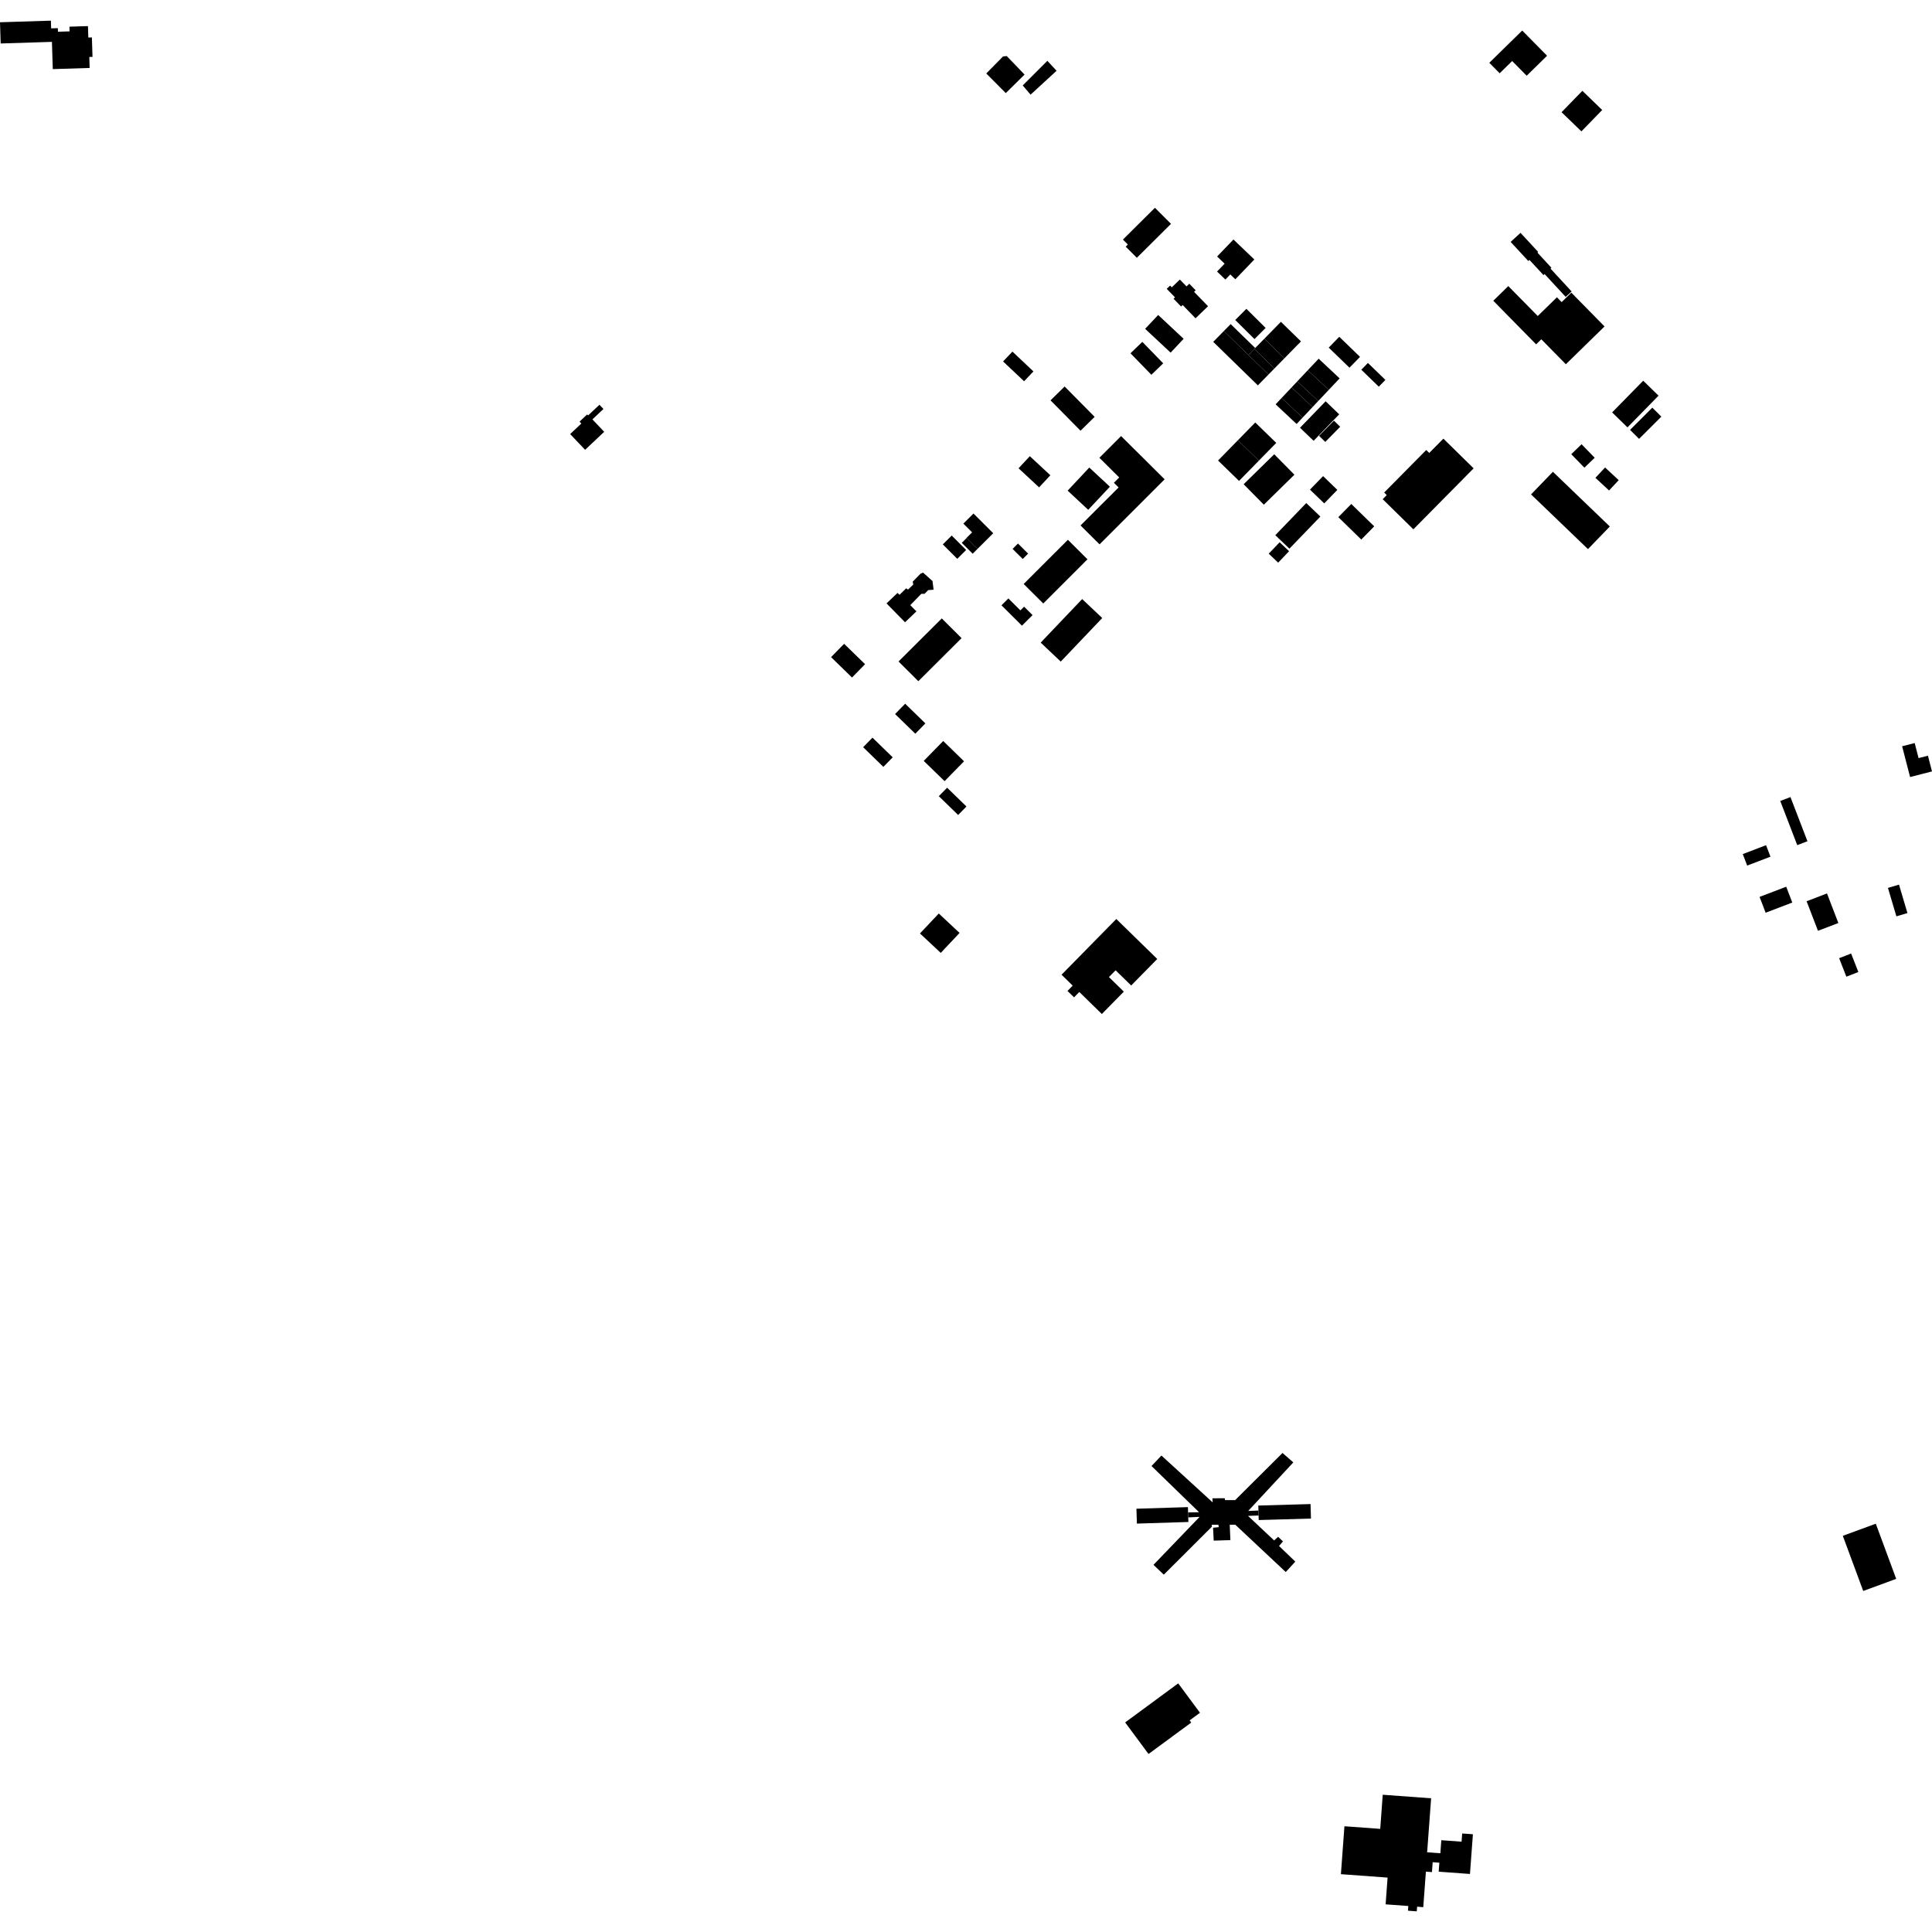<?xml version="1.0" encoding="utf-8" standalone="no"?>
<!DOCTYPE svg PUBLIC "-//W3C//DTD SVG 1.1//EN"
  "http://www.w3.org/Graphics/SVG/1.1/DTD/svg11.dtd">
<!-- Created with matplotlib (https://matplotlib.org/) -->
<svg height="288pt" version="1.1" viewBox="0 0 288 288" width="288pt" xmlns="http://www.w3.org/2000/svg" xmlns:xlink="http://www.w3.org/1999/xlink">
 <defs>
  <style type="text/css">
*{stroke-linecap:butt;stroke-linejoin:round;}
  </style>
 </defs>
 <g id="figure_1">
  <g id="patch_1">
   <path d="M 0 288 
L 288 288 
L 288 0 
L 0 0 
z
" style="fill:none;opacity:0;"/>
  </g>
  <g id="axes_1">
   <g id="PatchCollection_1">
    <path clip-path="url(#p1c41c2a770)" d="M 200.413 272.236 
L 199.887 279.38 
L 206.846 279.89 
L 206.552 283.877 
L 209.933 284.124 
L 209.882 284.824 
L 211.196 284.921 
L 211.247 284.229 
L 212.164 284.297 
L 212.555 279.003 
L 213.458 279.069 
L 213.566 277.598 
L 214.561 277.671 
L 214.462 279.008 
L 219.126 279.349 
L 219.563 273.429 
L 217.964 273.312 
L 217.874 274.538 
L 214.855 274.316 
L 214.711 276.262 
L 212.741 276.119 
L 213.335 268.068 
L 206.122 267.54 
L 205.748 272.626 
L 200.413 272.236 
"/>
    <path clip-path="url(#p1c41c2a770)" d="M 0.1 6.482 
L -0 3.318 
L 7.587 3.079 
L 7.624 4.229 
L 8.62 4.198 
L 8.637 4.731 
L 10.372 4.676 
L 10.35 3.977 
L 13.111 3.89 
L 13.165 5.595 
L 13.698 5.578 
L 13.789 8.477 
L 13.315 8.492 
L 13.366 10.129 
L 7.869 10.302 
L 7.804 8.236 
L 7.74 6.241 
L 0.1 6.482 
"/>
    <path clip-path="url(#p1c41c2a770)" d="M 152.455 12.739 
L 156.128 9.067 
L 157.501 10.547 
L 153.628 14.11 
L 152.455 12.739 
"/>
    <path clip-path="url(#p1c41c2a770)" d="M 232.779 16.726 
L 235.881 13.538 
L 238.837 16.397 
L 235.736 19.585 
L 232.779 16.726 
"/>
    <path clip-path="url(#p1c41c2a770)" d="M 147.02 10.952 
L 149.515 8.42 
L 150.072 8.353 
L 152.73 11.116 
L 149.932 13.878 
L 147.02 10.952 
"/>
    <path clip-path="url(#p1c41c2a770)" d="M 223.551 10.923 
L 225.417 9.096 
L 227.58 11.289 
L 230.62 8.31 
L 226.915 4.553 
L 222.009 9.359 
L 223.551 10.923 
"/>
    <path clip-path="url(#p1c41c2a770)" d="M 167.725 256.759 
L 175.635 250.937 
L 178.88 255.317 
L 177.334 256.456 
L 177.575 256.781 
L 171.21 261.466 
L 167.725 256.759 
"/>
    <path clip-path="url(#p1c41c2a770)" d="M 167.393 35.715 
L 172.163 30.974 
L 174.558 33.368 
L 169.466 38.429 
L 167.808 36.771 
L 168.128 36.451 
L 167.393 35.715 
"/>
    <path clip-path="url(#p1c41c2a770)" d="M 206.114 74.412 
L 206.718 73.802 
L 206.334 73.426 
L 212.607 67.08 
L 213.056 67.521 
L 215.163 65.388 
L 219.671 69.815 
L 210.688 78.904 
L 206.114 74.412 
"/>
    <path clip-path="url(#p1c41c2a770)" d="M 181.422 40.48 
L 182.553 39.305 
L 181.433 38.236 
L 183.868 35.703 
L 186.984 38.681 
L 184.15 41.629 
L 183.398 40.91 
L 182.667 41.671 
L 181.422 40.48 
"/>
    <path clip-path="url(#p1c41c2a770)" d="M 178.216 47.447 
L 176.296 45.467 
L 176.063 45.692 
L 174.942 44.535 
L 175.157 44.327 
L 173.923 43.055 
L 174.423 42.573 
L 174.676 42.834 
L 175.882 41.672 
L 176.873 42.693 
L 177.288 42.294 
L 178.237 43.273 
L 177.999 43.503 
L 180.08 45.65 
L 178.216 47.447 
"/>
    <path clip-path="url(#p1c41c2a770)" d="M 171.655 218.539 
L 173.134 216.975 
L 180.774 223.962 
L 180.733 223.35 
L 182.58 223.34 
L 182.613 223.619 
L 184.124 223.617 
L 191.181 216.592 
L 192.792 217.998 
L 186.068 225.234 
L 187.593 225.174 
L 187.615 225.913 
L 186.041 225.972 
L 189.933 229.632 
L 190.524 229.09 
L 191.252 229.773 
L 190.664 230.455 
L 193.089 232.789 
L 191.665 234.34 
L 184.136 227.28 
L 183.312 227.297 
L 183.413 229.582 
L 180.925 229.66 
L 180.83 227.738 
L 181.682 227.651 
L 181.619 227.288 
L 180.625 227.295 
L 180.659 227.573 
L 173.487 234.733 
L 171.946 233.271 
L 178.825 226.117 
L 177.129 226.195 
L 177.106 225.456 
L 178.741 225.422 
L 171.655 218.539 
"/>
    <path clip-path="url(#p1c41c2a770)" d="M 169.406 224.903 
L 177.081 224.663 
L 177.106 225.456 
L 177.129 226.195 
L 177.151 226.879 
L 169.475 227.12 
L 169.406 224.903 
"/>
    <path clip-path="url(#p1c41c2a770)" d="M 187.573 224.43 
L 187.593 225.174 
L 187.615 225.913 
L 187.635 226.59 
L 195.423 226.369 
L 195.361 224.208 
L 187.573 224.43 
"/>
    <path clip-path="url(#p1c41c2a770)" d="M 159.128 147.717 
L 159.906 146.925 
L 158.243 145.301 
L 166.406 136.993 
L 172.508 142.952 
L 168.623 146.907 
L 166.3 144.64 
L 165.306 145.65 
L 167.528 147.819 
L 164.251 151.156 
L 160.89 147.873 
L 160.106 148.671 
L 159.128 147.717 
"/>
    <path clip-path="url(#p1c41c2a770)" d="M 133.945 98.605 
L 140.39 92.187 
L 143.338 95.127 
L 136.894 101.545 
L 133.945 98.605 
"/>
    <path clip-path="url(#p1c41c2a770)" d="M 140.237 142.048 
L 137.14 139.15 
L 139.943 136.173 
L 143.04 139.07 
L 140.237 142.048 
"/>
    <path clip-path="url(#p1c41c2a770)" d="M 277.748 237.165 
L 274.706 228.942 
L 279.621 227.135 
L 282.663 235.358 
L 277.748 237.165 
"/>
    <path clip-path="url(#p1c41c2a770)" d="M 155.135 95.794 
L 161.317 89.301 
L 164.307 92.129 
L 158.124 98.622 
L 155.135 95.794 
"/>
    <path clip-path="url(#p1c41c2a770)" d="M 87.221 67.053 
L 84.993 64.705 
L 86.659 63.135 
L 86.39 62.852 
L 87.528 61.78 
L 87.667 61.928 
L 89.357 60.337 
L 89.955 60.966 
L 88.311 62.518 
L 90.068 64.37 
L 87.221 67.053 
"/>
    <path clip-path="url(#p1c41c2a770)" d="M 132.153 89.948 
L 133.793 88.385 
L 134.091 88.668 
L 135.082 87.699 
L 135.359 87.888 
L 136.141 87.136 
L 136.055 86.711 
L 137.236 85.504 
L 137.602 85.361 
L 139.008 86.613 
L 139.17 87.908 
L 138.374 87.963 
L 137.821 88.516 
L 137.335 88.525 
L 135.697 90.207 
L 136.61 91.138 
L 134.912 92.762 
L 132.153 89.948 
"/>
    <path clip-path="url(#p1c41c2a770)" d="M 191.052 59.321 
L 194.178 62.251 
L 193.281 63.203 
L 190.155 60.273 
L 191.052 59.321 
"/>
    <path clip-path="url(#p1c41c2a770)" d="M 192.536 57.75 
L 195.66 60.68 
L 194.178 62.251 
L 191.052 59.321 
L 192.536 57.75 
"/>
    <path clip-path="url(#p1c41c2a770)" d="M 156.601 59.68 
L 158.705 57.615 
L 163.177 62.14 
L 161.073 64.207 
L 156.601 59.68 
"/>
    <path clip-path="url(#p1c41c2a770)" d="M 198.849 62.707 
L 199.779 63.617 
L 197.558 65.875 
L 196.627 64.966 
L 198.849 62.707 
"/>
    <path clip-path="url(#p1c41c2a770)" d="M 183.453 48.311 
L 187.112 51.877 
L 186.096 52.913 
L 182.437 49.346 
L 183.453 48.311 
"/>
    <path clip-path="url(#p1c41c2a770)" d="M 188.472 50.492 
L 190.942 47.974 
L 193.936 50.892 
L 191.465 53.41 
L 188.472 50.492 
"/>
    <path clip-path="url(#p1c41c2a770)" d="M 201.434 75.126 
L 204.854 78.463 
L 202.924 80.43 
L 199.503 77.091 
L 201.434 75.126 
"/>
    <path clip-path="url(#p1c41c2a770)" d="M 187.12 62.98 
L 190.248 66.022 
L 187.655 68.671 
L 184.528 65.629 
L 187.12 62.98 
"/>
    <path clip-path="url(#p1c41c2a770)" d="M 168.519 52.664 
L 170.285 50.96 
L 173.397 54.161 
L 171.633 55.867 
L 168.519 52.664 
"/>
    <path clip-path="url(#p1c41c2a770)" d="M 194.723 74.99 
L 196.824 77.001 
L 192.21 81.79 
L 190.11 79.779 
L 194.723 74.99 
"/>
    <path clip-path="url(#p1c41c2a770)" d="M 198.07 51.819 
L 199.642 50.205 
L 202.737 53.198 
L 201.164 54.812 
L 198.07 51.819 
"/>
    <path clip-path="url(#p1c41c2a770)" d="M 195.274 72.988 
L 197.23 70.975 
L 199.356 73.026 
L 197.4 75.041 
L 195.274 72.988 
"/>
    <path clip-path="url(#p1c41c2a770)" d="M 185.798 46.036 
L 188.666 48.882 
L 187.004 50.547 
L 184.135 47.702 
L 185.798 46.036 
"/>
    <path clip-path="url(#p1c41c2a770)" d="M 153.515 68.005 
L 156.577 70.848 
L 154.894 72.648 
L 151.833 69.806 
L 153.515 68.005 
"/>
    <path clip-path="url(#p1c41c2a770)" d="M 170.705 49.018 
L 172.645 46.954 
L 176.442 50.502 
L 174.502 52.566 
L 170.705 49.018 
"/>
    <path clip-path="url(#p1c41c2a770)" d="M 196.571 53.473 
L 199.696 56.403 
L 198.077 58.118 
L 194.951 55.188 
L 196.571 53.473 
"/>
    <path clip-path="url(#p1c41c2a770)" d="M 228.231 73.7 
L 231.49 70.33 
L 239.975 78.484 
L 236.716 81.854 
L 228.231 73.7 
"/>
    <path clip-path="url(#p1c41c2a770)" d="M 184.528 65.629 
L 187.655 68.671 
L 184.701 71.689 
L 181.574 68.648 
L 184.528 65.629 
"/>
    <path clip-path="url(#p1c41c2a770)" d="M 162.38 69.696 
L 165.447 72.554 
L 162.218 75.996 
L 159.152 73.138 
L 162.38 69.696 
"/>
    <path clip-path="url(#p1c41c2a770)" d="M 186.096 52.913 
L 186.983 52.01 
L 189.977 54.928 
L 189.09 55.832 
L 186.096 52.913 
"/>
    <path clip-path="url(#p1c41c2a770)" d="M 198.077 58.118 
L 196.509 59.78 
L 193.384 56.85 
L 194.951 55.188 
L 198.077 58.118 
"/>
    <path clip-path="url(#p1c41c2a770)" d="M 193.384 56.85 
L 196.509 59.78 
L 195.66 60.68 
L 192.536 57.75 
L 193.384 56.85 
"/>
    <path clip-path="url(#p1c41c2a770)" d="M 239.861 73.115 
L 237.827 71.23 
L 239.264 69.689 
L 241.298 71.574 
L 239.861 73.115 
"/>
    <path clip-path="url(#p1c41c2a770)" d="M 203.914 54.105 
L 206.52 56.631 
L 205.534 57.641 
L 202.928 55.115 
L 203.914 54.105 
"/>
    <path clip-path="url(#p1c41c2a770)" d="M 182.437 49.346 
L 189.09 55.832 
L 187.507 57.445 
L 180.854 50.96 
L 182.437 49.346 
"/>
    <path clip-path="url(#p1c41c2a770)" d="M 149.528 53.879 
L 150.921 52.412 
L 154.052 55.366 
L 152.659 56.833 
L 149.528 53.879 
"/>
    <path clip-path="url(#p1c41c2a770)" d="M 189.947 67.716 
L 192.955 70.765 
L 188.399 75.234 
L 185.389 72.185 
L 189.947 67.716 
"/>
    <path clip-path="url(#p1c41c2a770)" d="M 197.609 59.818 
L 199.632 61.763 
L 195.815 65.71 
L 193.792 63.765 
L 197.609 59.818 
"/>
    <path clip-path="url(#p1c41c2a770)" d="M 234.227 67.705 
L 235.761 66.223 
L 237.718 68.237 
L 236.183 69.719 
L 234.227 67.705 
"/>
    <path clip-path="url(#p1c41c2a770)" d="M 190.753 80.832 
L 192.161 82.169 
L 190.536 83.872 
L 189.126 82.538 
L 190.753 80.832 
"/>
    <path clip-path="url(#p1c41c2a770)" d="M 246.307 60.768 
L 247.654 62.108 
L 244.335 65.422 
L 242.99 64.083 
L 246.307 60.768 
"/>
    <path clip-path="url(#p1c41c2a770)" d="M 244.949 56.753 
L 247.237 58.98 
L 242.606 63.707 
L 240.317 61.478 
L 244.949 56.753 
"/>
    <path clip-path="url(#p1c41c2a770)" d="M 189.977 54.928 
L 186.983 52.01 
L 187.112 51.877 
L 188.472 50.492 
L 191.465 53.41 
L 189.977 54.928 
"/>
    <path clip-path="url(#p1c41c2a770)" d="M 232.792 45.035 
L 234.235 43.624 
L 239.186 48.662 
L 233.42 54.297 
L 229.761 50.576 
L 228.988 51.331 
L 222.601 44.834 
L 224.84 42.646 
L 229.229 47.109 
L 232.087 44.318 
L 232.792 45.035 
"/>
    <path clip-path="url(#p1c41c2a770)" d="M 161.076 78.33 
L 166.747 72.663 
L 166.047 71.97 
L 166.841 71.175 
L 163.884 68.24 
L 167.118 65.003 
L 170.077 67.941 
L 173.609 71.449 
L 169.582 75.479 
L 163.909 81.147 
L 161.076 78.33 
"/>
    <path clip-path="url(#p1c41c2a770)" d="M 226.66 34.709 
L 229.293 37.557 
L 229.182 37.658 
L 231.269 39.916 
L 231.131 40.042 
L 234.276 43.446 
L 233.394 44.256 
L 230.249 40.852 
L 230.082 41.006 
L 227.995 38.748 
L 227.821 38.907 
L 225.19 36.061 
L 226.66 34.709 
"/>
    <path clip-path="url(#p1c41c2a770)" d="M 267.174 134.54 
L 263.201 136.059 
L 262.294 133.7 
L 266.268 132.183 
L 267.174 134.54 
"/>
    <path clip-path="url(#p1c41c2a770)" d="M 133.074 112.893 
L 131.682 114.316 
L 128.666 111.383 
L 130.058 109.96 
L 133.074 112.893 
"/>
    <path clip-path="url(#p1c41c2a770)" d="M 125.832 95.971 
L 128.955 99.01 
L 127.009 100.997 
L 123.887 97.958 
L 125.832 95.971 
"/>
    <path clip-path="url(#p1c41c2a770)" d="M 272.346 133.184 
L 274.04 137.592 
L 271.002 138.752 
L 269.308 134.346 
L 272.346 133.184 
"/>
    <path clip-path="url(#p1c41c2a770)" d="M 284.339 136.11 
L 282.691 136.597 
L 281.433 132.357 
L 283.081 131.872 
L 284.339 136.11 
"/>
    <path clip-path="url(#p1c41c2a770)" d="M 134.93 104.903 
L 137.947 107.835 
L 136.443 109.373 
L 133.426 106.441 
L 134.93 104.903 
"/>
    <path clip-path="url(#p1c41c2a770)" d="M 151.747 81.023 
L 153.261 82.528 
L 152.458 83.329 
L 150.945 81.824 
L 151.747 81.023 
"/>
    <path clip-path="url(#p1c41c2a770)" d="M 259.79 127.318 
L 263.263 125.99 
L 263.921 127.704 
L 260.449 129.03 
L 259.79 127.318 
"/>
    <path clip-path="url(#p1c41c2a770)" d="M 143.707 113.483 
L 140.807 116.447 
L 137.7 113.425 
L 140.602 110.461 
L 143.707 113.483 
"/>
    <path clip-path="url(#p1c41c2a770)" d="M 152.597 87.054 
L 159.189 80.467 
L 162.11 83.372 
L 155.518 89.96 
L 152.597 87.054 
"/>
    <path clip-path="url(#p1c41c2a770)" d="M 141.867 79.835 
L 144.021 81.984 
L 142.698 83.302 
L 140.543 81.153 
L 141.867 79.835 
"/>
    <path clip-path="url(#p1c41c2a770)" d="M 266.902 118.819 
L 269.433 125.402 
L 267.912 125.983 
L 265.381 119.4 
L 266.902 118.819 
"/>
    <path clip-path="url(#p1c41c2a770)" d="M 144.067 120.222 
L 142.829 121.488 
L 139.949 118.685 
L 141.187 117.421 
L 144.067 120.222 
"/>
    <path clip-path="url(#p1c41c2a770)" d="M 275.944 142.141 
L 277.022 144.899 
L 275.234 145.593 
L 274.156 142.836 
L 275.944 142.141 
"/>
    <path clip-path="url(#p1c41c2a770)" d="M 143.367 80.92 
L 144.085 80.207 
L 145.71 81.828 
L 144.993 82.543 
L 143.367 80.92 
"/>
    <path clip-path="url(#p1c41c2a770)" d="M 149.289 90.232 
L 150.315 89.208 
L 152.108 90.99 
L 152.661 90.437 
L 153.922 91.69 
L 153.364 92.246 
L 152.342 93.269 
L 149.289 90.232 
"/>
    <path clip-path="url(#p1c41c2a770)" d="M 285.999 113.01 
L 287.395 112.652 
L 288 114.994 
L 286.605 115.353 
L 284.734 115.834 
L 283.547 111.245 
L 285.418 110.764 
L 285.999 113.01 
"/>
    <path clip-path="url(#p1c41c2a770)" d="M 145.117 76.551 
L 148.06 79.487 
L 146.55 80.992 
L 145.71 81.828 
L 144.069 80.192 
L 144.91 79.356 
L 143.608 78.056 
L 145.117 76.551 
"/>
   </g>
  </g>
 </g>
 <defs>
  <clipPath id="p1c41c2a770">
   <rect height="281.842" width="288" x="0" y="3.079"/>
  </clipPath>
 </defs>
</svg>
